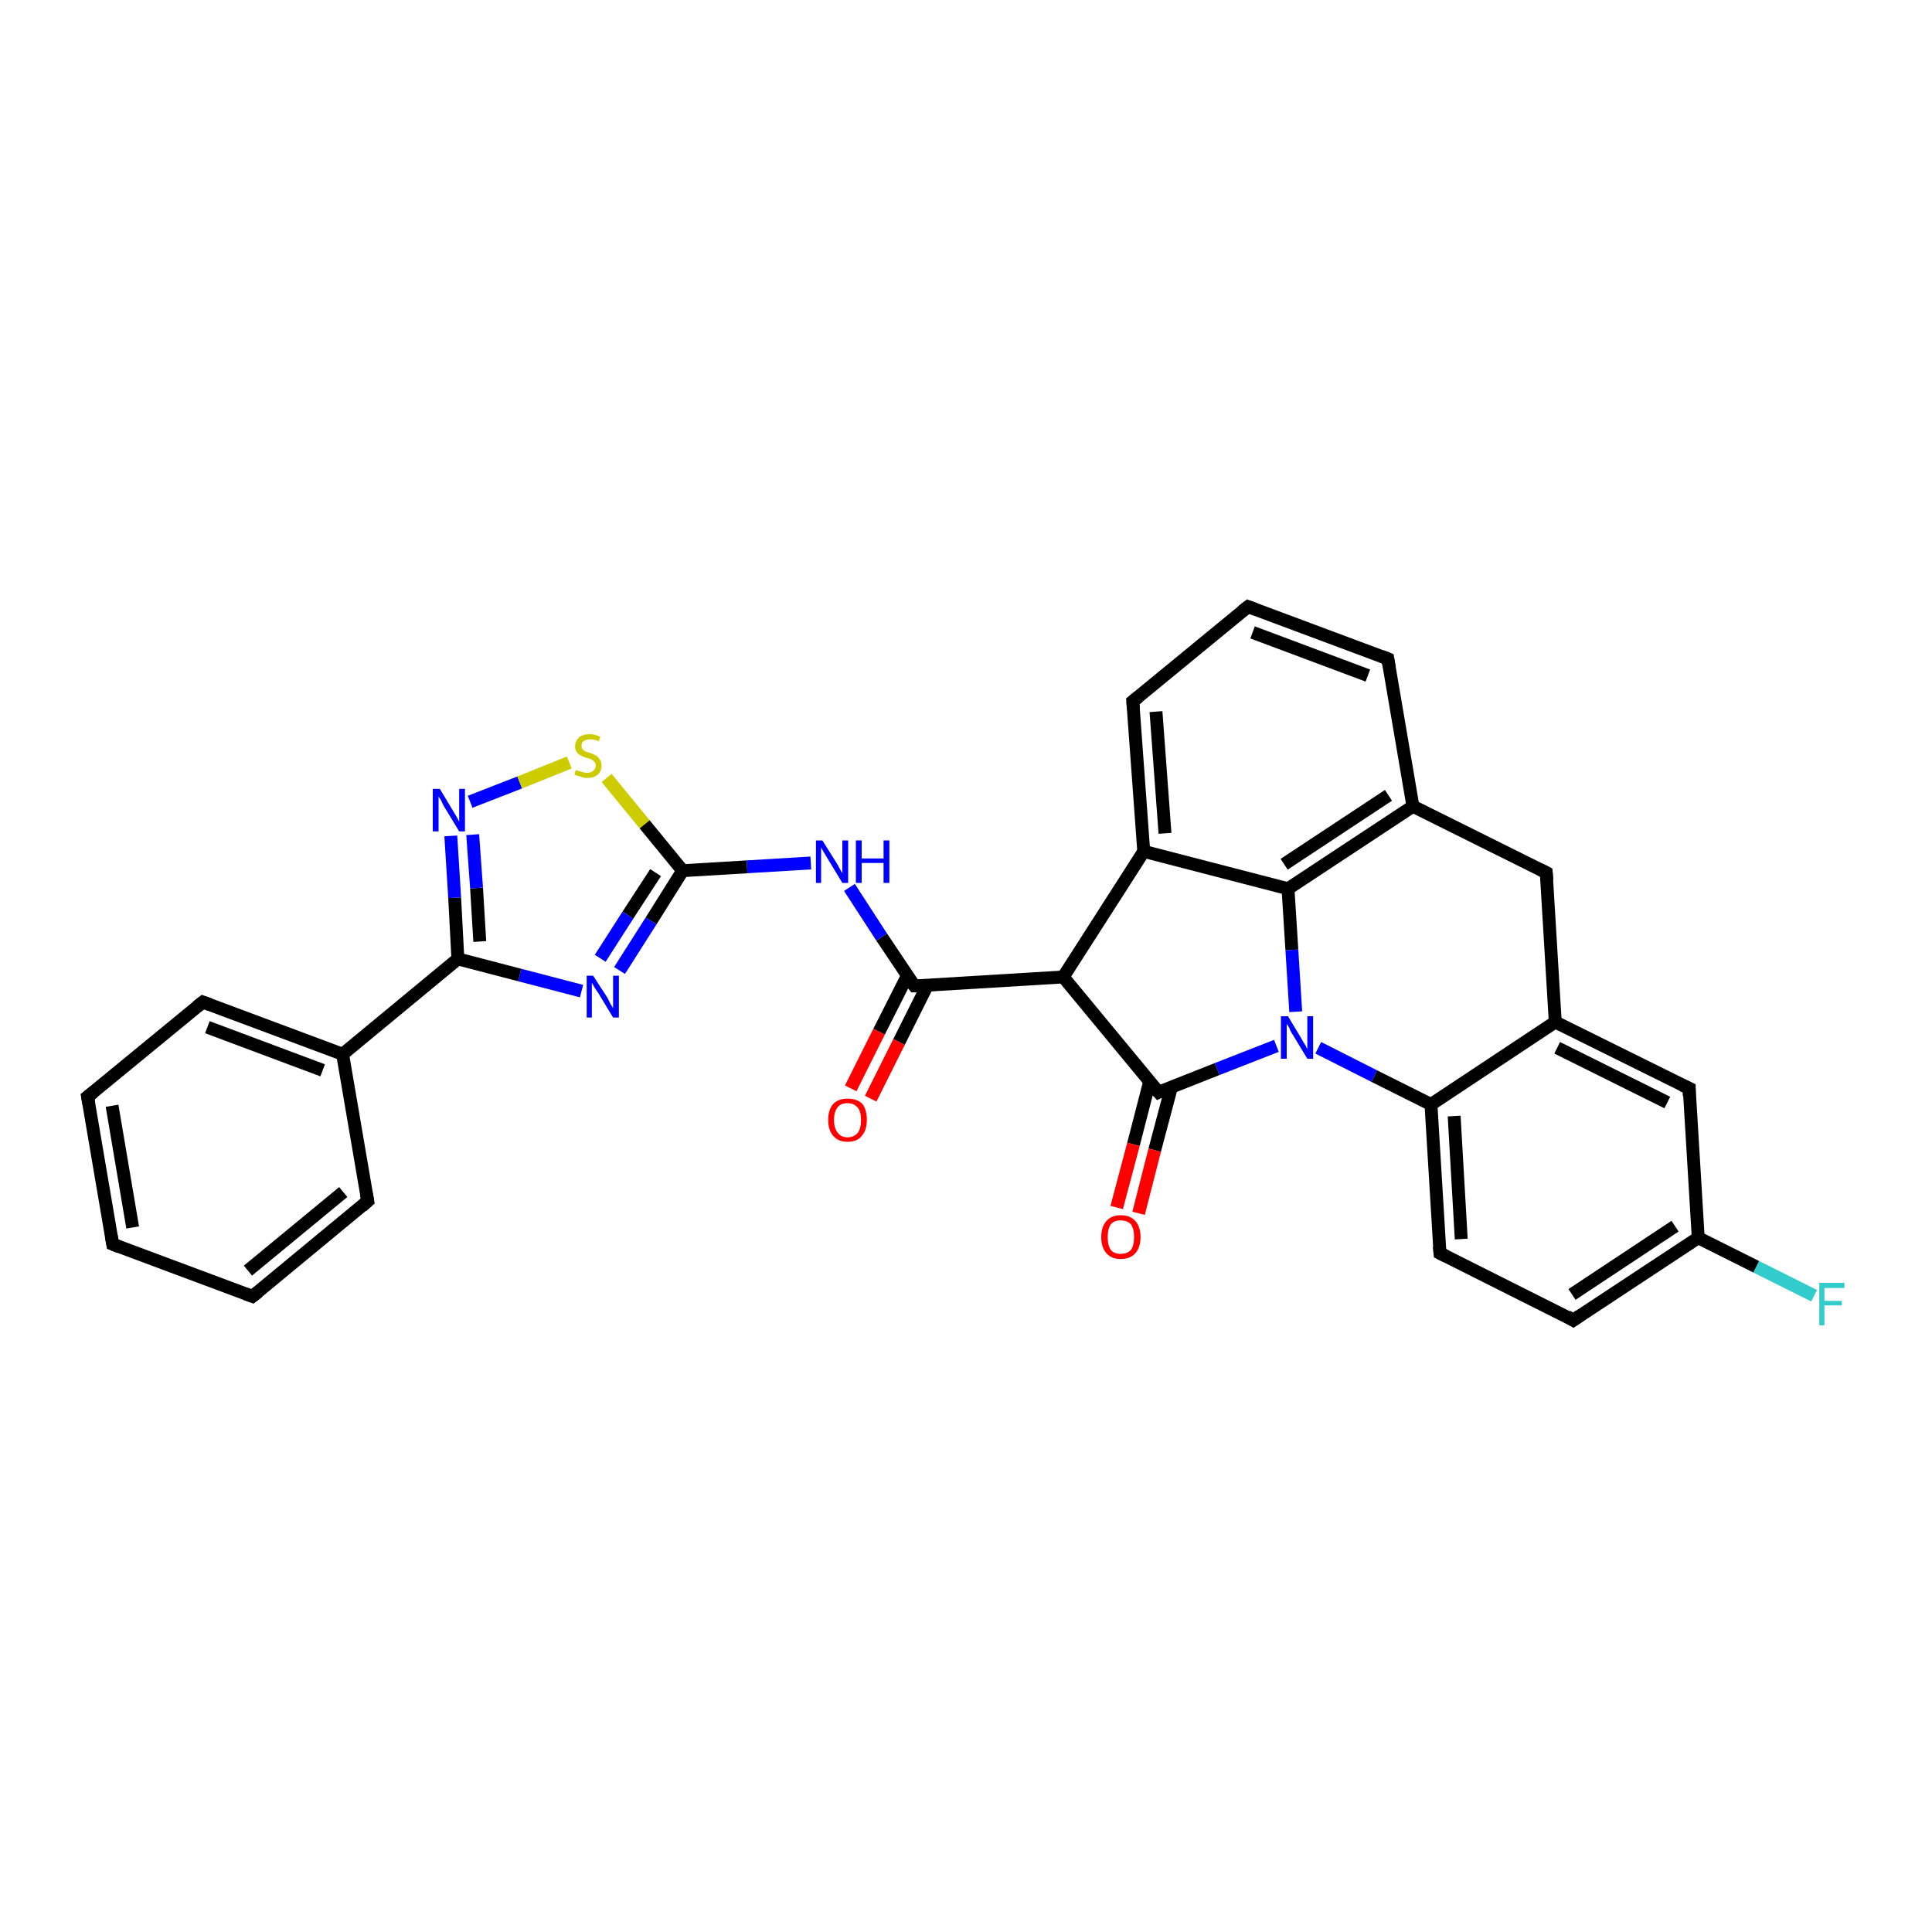 <?xml version='1.0' encoding='iso-8859-1'?>
<svg version='1.1' baseProfile='full'
              xmlns='http://www.w3.org/2000/svg'
                      xmlns:rdkit='http://www.rdkit.org/xml'
                      xmlns:xlink='http://www.w3.org/1999/xlink'
                  xml:space='preserve'
width='300px' height='300px' viewBox='0 0 300 300'>
<!-- END OF HEADER -->
<rect style='opacity:1.0;fill:#FFFFFF;stroke:none' width='300.0' height='300.0' x='0.0' y='0.0'> </rect>
<path class='bond-0 atom-0 atom-1' d='M 281.7,201.2 L 272.7,196.7' style='fill:none;fill-rule:evenodd;stroke:#33CCCC;stroke-width:2.0px;stroke-linecap:butt;stroke-linejoin:miter;stroke-opacity:1' />
<path class='bond-0 atom-0 atom-1' d='M 272.7,196.7 L 263.7,192.2' style='fill:none;fill-rule:evenodd;stroke:#000000;stroke-width:2.0px;stroke-linecap:butt;stroke-linejoin:miter;stroke-opacity:1' />
<path class='bond-1 atom-1 atom-2' d='M 263.7,192.2 L 244.3,205.0' style='fill:none;fill-rule:evenodd;stroke:#000000;stroke-width:2.0px;stroke-linecap:butt;stroke-linejoin:miter;stroke-opacity:1' />
<path class='bond-1 atom-1 atom-2' d='M 260.1,190.4 L 244.1,201.0' style='fill:none;fill-rule:evenodd;stroke:#000000;stroke-width:2.0px;stroke-linecap:butt;stroke-linejoin:miter;stroke-opacity:1' />
<path class='bond-2 atom-2 atom-3' d='M 244.3,205.0 L 223.6,194.6' style='fill:none;fill-rule:evenodd;stroke:#000000;stroke-width:2.0px;stroke-linecap:butt;stroke-linejoin:miter;stroke-opacity:1' />
<path class='bond-3 atom-3 atom-4' d='M 223.6,194.6 L 222.2,171.5' style='fill:none;fill-rule:evenodd;stroke:#000000;stroke-width:2.0px;stroke-linecap:butt;stroke-linejoin:miter;stroke-opacity:1' />
<path class='bond-3 atom-3 atom-4' d='M 226.9,192.4 L 225.8,173.3' style='fill:none;fill-rule:evenodd;stroke:#000000;stroke-width:2.0px;stroke-linecap:butt;stroke-linejoin:miter;stroke-opacity:1' />
<path class='bond-4 atom-4 atom-5' d='M 222.2,171.5 L 213.4,167.1' style='fill:none;fill-rule:evenodd;stroke:#000000;stroke-width:2.0px;stroke-linecap:butt;stroke-linejoin:miter;stroke-opacity:1' />
<path class='bond-4 atom-4 atom-5' d='M 213.4,167.1 L 204.7,162.7' style='fill:none;fill-rule:evenodd;stroke:#0000FF;stroke-width:2.0px;stroke-linecap:butt;stroke-linejoin:miter;stroke-opacity:1' />
<path class='bond-5 atom-5 atom-6' d='M 198.2,162.4 L 189.0,166.0' style='fill:none;fill-rule:evenodd;stroke:#0000FF;stroke-width:2.0px;stroke-linecap:butt;stroke-linejoin:miter;stroke-opacity:1' />
<path class='bond-5 atom-5 atom-6' d='M 189.0,166.0 L 179.9,169.6' style='fill:none;fill-rule:evenodd;stroke:#000000;stroke-width:2.0px;stroke-linecap:butt;stroke-linejoin:miter;stroke-opacity:1' />
<path class='bond-6 atom-6 atom-7' d='M 178.5,168.0 L 176.0,177.7' style='fill:none;fill-rule:evenodd;stroke:#000000;stroke-width:2.0px;stroke-linecap:butt;stroke-linejoin:miter;stroke-opacity:1' />
<path class='bond-6 atom-6 atom-7' d='M 176.0,177.7 L 173.4,187.5' style='fill:none;fill-rule:evenodd;stroke:#FF0000;stroke-width:2.0px;stroke-linecap:butt;stroke-linejoin:miter;stroke-opacity:1' />
<path class='bond-6 atom-6 atom-7' d='M 181.9,168.8 L 179.3,178.6' style='fill:none;fill-rule:evenodd;stroke:#000000;stroke-width:2.0px;stroke-linecap:butt;stroke-linejoin:miter;stroke-opacity:1' />
<path class='bond-6 atom-6 atom-7' d='M 179.3,178.6 L 176.8,188.4' style='fill:none;fill-rule:evenodd;stroke:#FF0000;stroke-width:2.0px;stroke-linecap:butt;stroke-linejoin:miter;stroke-opacity:1' />
<path class='bond-7 atom-6 atom-8' d='M 179.9,169.6 L 165.1,151.7' style='fill:none;fill-rule:evenodd;stroke:#000000;stroke-width:2.0px;stroke-linecap:butt;stroke-linejoin:miter;stroke-opacity:1' />
<path class='bond-8 atom-8 atom-9' d='M 165.1,151.7 L 142.0,153.1' style='fill:none;fill-rule:evenodd;stroke:#000000;stroke-width:2.0px;stroke-linecap:butt;stroke-linejoin:miter;stroke-opacity:1' />
<path class='bond-9 atom-9 atom-10' d='M 140.9,151.5 L 136.5,160.2' style='fill:none;fill-rule:evenodd;stroke:#000000;stroke-width:2.0px;stroke-linecap:butt;stroke-linejoin:miter;stroke-opacity:1' />
<path class='bond-9 atom-9 atom-10' d='M 136.5,160.2 L 132.1,169.0' style='fill:none;fill-rule:evenodd;stroke:#FF0000;stroke-width:2.0px;stroke-linecap:butt;stroke-linejoin:miter;stroke-opacity:1' />
<path class='bond-9 atom-9 atom-10' d='M 144.0,153.0 L 139.6,161.8' style='fill:none;fill-rule:evenodd;stroke:#000000;stroke-width:2.0px;stroke-linecap:butt;stroke-linejoin:miter;stroke-opacity:1' />
<path class='bond-9 atom-9 atom-10' d='M 139.6,161.8 L 135.2,170.6' style='fill:none;fill-rule:evenodd;stroke:#FF0000;stroke-width:2.0px;stroke-linecap:butt;stroke-linejoin:miter;stroke-opacity:1' />
<path class='bond-10 atom-9 atom-11' d='M 142.0,153.1 L 136.9,145.5' style='fill:none;fill-rule:evenodd;stroke:#000000;stroke-width:2.0px;stroke-linecap:butt;stroke-linejoin:miter;stroke-opacity:1' />
<path class='bond-10 atom-9 atom-11' d='M 136.9,145.5 L 131.9,137.8' style='fill:none;fill-rule:evenodd;stroke:#0000FF;stroke-width:2.0px;stroke-linecap:butt;stroke-linejoin:miter;stroke-opacity:1' />
<path class='bond-11 atom-11 atom-12' d='M 125.9,134.0 L 116.0,134.6' style='fill:none;fill-rule:evenodd;stroke:#0000FF;stroke-width:2.0px;stroke-linecap:butt;stroke-linejoin:miter;stroke-opacity:1' />
<path class='bond-11 atom-11 atom-12' d='M 116.0,134.6 L 106.0,135.2' style='fill:none;fill-rule:evenodd;stroke:#000000;stroke-width:2.0px;stroke-linecap:butt;stroke-linejoin:miter;stroke-opacity:1' />
<path class='bond-12 atom-12 atom-13' d='M 106.0,135.2 L 101.1,143.0' style='fill:none;fill-rule:evenodd;stroke:#000000;stroke-width:2.0px;stroke-linecap:butt;stroke-linejoin:miter;stroke-opacity:1' />
<path class='bond-12 atom-12 atom-13' d='M 101.1,143.0 L 96.2,150.7' style='fill:none;fill-rule:evenodd;stroke:#0000FF;stroke-width:2.0px;stroke-linecap:butt;stroke-linejoin:miter;stroke-opacity:1' />
<path class='bond-12 atom-12 atom-13' d='M 101.8,135.5 L 97.5,142.1' style='fill:none;fill-rule:evenodd;stroke:#000000;stroke-width:2.0px;stroke-linecap:butt;stroke-linejoin:miter;stroke-opacity:1' />
<path class='bond-12 atom-12 atom-13' d='M 97.5,142.1 L 93.2,148.8' style='fill:none;fill-rule:evenodd;stroke:#0000FF;stroke-width:2.0px;stroke-linecap:butt;stroke-linejoin:miter;stroke-opacity:1' />
<path class='bond-13 atom-13 atom-14' d='M 90.3,153.9 L 80.7,151.4' style='fill:none;fill-rule:evenodd;stroke:#0000FF;stroke-width:2.0px;stroke-linecap:butt;stroke-linejoin:miter;stroke-opacity:1' />
<path class='bond-13 atom-13 atom-14' d='M 80.7,151.4 L 71.1,148.9' style='fill:none;fill-rule:evenodd;stroke:#000000;stroke-width:2.0px;stroke-linecap:butt;stroke-linejoin:miter;stroke-opacity:1' />
<path class='bond-14 atom-14 atom-15' d='M 71.1,148.9 L 70.6,139.4' style='fill:none;fill-rule:evenodd;stroke:#000000;stroke-width:2.0px;stroke-linecap:butt;stroke-linejoin:miter;stroke-opacity:1' />
<path class='bond-14 atom-14 atom-15' d='M 70.6,139.4 L 70.0,129.8' style='fill:none;fill-rule:evenodd;stroke:#0000FF;stroke-width:2.0px;stroke-linecap:butt;stroke-linejoin:miter;stroke-opacity:1' />
<path class='bond-14 atom-14 atom-15' d='M 74.5,146.2 L 74.0,137.9' style='fill:none;fill-rule:evenodd;stroke:#000000;stroke-width:2.0px;stroke-linecap:butt;stroke-linejoin:miter;stroke-opacity:1' />
<path class='bond-14 atom-14 atom-15' d='M 74.0,137.9 L 73.4,129.6' style='fill:none;fill-rule:evenodd;stroke:#0000FF;stroke-width:2.0px;stroke-linecap:butt;stroke-linejoin:miter;stroke-opacity:1' />
<path class='bond-15 atom-15 atom-16' d='M 73.0,124.5 L 80.7,121.5' style='fill:none;fill-rule:evenodd;stroke:#0000FF;stroke-width:2.0px;stroke-linecap:butt;stroke-linejoin:miter;stroke-opacity:1' />
<path class='bond-15 atom-15 atom-16' d='M 80.7,121.5 L 88.4,118.4' style='fill:none;fill-rule:evenodd;stroke:#CCCC00;stroke-width:2.0px;stroke-linecap:butt;stroke-linejoin:miter;stroke-opacity:1' />
<path class='bond-16 atom-14 atom-17' d='M 71.1,148.9 L 53.2,163.7' style='fill:none;fill-rule:evenodd;stroke:#000000;stroke-width:2.0px;stroke-linecap:butt;stroke-linejoin:miter;stroke-opacity:1' />
<path class='bond-17 atom-17 atom-18' d='M 53.2,163.7 L 31.5,155.6' style='fill:none;fill-rule:evenodd;stroke:#000000;stroke-width:2.0px;stroke-linecap:butt;stroke-linejoin:miter;stroke-opacity:1' />
<path class='bond-17 atom-17 atom-18' d='M 50.1,166.2 L 32.2,159.5' style='fill:none;fill-rule:evenodd;stroke:#000000;stroke-width:2.0px;stroke-linecap:butt;stroke-linejoin:miter;stroke-opacity:1' />
<path class='bond-18 atom-18 atom-19' d='M 31.5,155.6 L 13.6,170.3' style='fill:none;fill-rule:evenodd;stroke:#000000;stroke-width:2.0px;stroke-linecap:butt;stroke-linejoin:miter;stroke-opacity:1' />
<path class='bond-19 atom-19 atom-20' d='M 13.6,170.3 L 17.5,193.2' style='fill:none;fill-rule:evenodd;stroke:#000000;stroke-width:2.0px;stroke-linecap:butt;stroke-linejoin:miter;stroke-opacity:1' />
<path class='bond-19 atom-19 atom-20' d='M 17.4,171.7 L 20.6,190.6' style='fill:none;fill-rule:evenodd;stroke:#000000;stroke-width:2.0px;stroke-linecap:butt;stroke-linejoin:miter;stroke-opacity:1' />
<path class='bond-20 atom-20 atom-21' d='M 17.5,193.2 L 39.2,201.3' style='fill:none;fill-rule:evenodd;stroke:#000000;stroke-width:2.0px;stroke-linecap:butt;stroke-linejoin:miter;stroke-opacity:1' />
<path class='bond-21 atom-21 atom-22' d='M 39.2,201.3 L 57.1,186.5' style='fill:none;fill-rule:evenodd;stroke:#000000;stroke-width:2.0px;stroke-linecap:butt;stroke-linejoin:miter;stroke-opacity:1' />
<path class='bond-21 atom-21 atom-22' d='M 38.5,197.3 L 53.3,185.1' style='fill:none;fill-rule:evenodd;stroke:#000000;stroke-width:2.0px;stroke-linecap:butt;stroke-linejoin:miter;stroke-opacity:1' />
<path class='bond-22 atom-8 atom-23' d='M 165.1,151.7 L 177.6,132.2' style='fill:none;fill-rule:evenodd;stroke:#000000;stroke-width:2.0px;stroke-linecap:butt;stroke-linejoin:miter;stroke-opacity:1' />
<path class='bond-23 atom-23 atom-24' d='M 177.6,132.2 L 175.9,108.9' style='fill:none;fill-rule:evenodd;stroke:#000000;stroke-width:2.0px;stroke-linecap:butt;stroke-linejoin:miter;stroke-opacity:1' />
<path class='bond-23 atom-23 atom-24' d='M 180.9,129.4 L 179.5,110.5' style='fill:none;fill-rule:evenodd;stroke:#000000;stroke-width:2.0px;stroke-linecap:butt;stroke-linejoin:miter;stroke-opacity:1' />
<path class='bond-24 atom-24 atom-25' d='M 175.9,108.9 L 193.8,94.2' style='fill:none;fill-rule:evenodd;stroke:#000000;stroke-width:2.0px;stroke-linecap:butt;stroke-linejoin:miter;stroke-opacity:1' />
<path class='bond-25 atom-25 atom-26' d='M 193.8,94.2 L 215.5,102.3' style='fill:none;fill-rule:evenodd;stroke:#000000;stroke-width:2.0px;stroke-linecap:butt;stroke-linejoin:miter;stroke-opacity:1' />
<path class='bond-25 atom-25 atom-26' d='M 194.5,98.2 L 212.4,104.9' style='fill:none;fill-rule:evenodd;stroke:#000000;stroke-width:2.0px;stroke-linecap:butt;stroke-linejoin:miter;stroke-opacity:1' />
<path class='bond-26 atom-26 atom-27' d='M 215.5,102.3 L 219.4,125.2' style='fill:none;fill-rule:evenodd;stroke:#000000;stroke-width:2.0px;stroke-linecap:butt;stroke-linejoin:miter;stroke-opacity:1' />
<path class='bond-27 atom-27 atom-28' d='M 219.4,125.2 L 240.1,135.5' style='fill:none;fill-rule:evenodd;stroke:#000000;stroke-width:2.0px;stroke-linecap:butt;stroke-linejoin:miter;stroke-opacity:1' />
<path class='bond-28 atom-28 atom-29' d='M 240.1,135.5 L 241.5,158.7' style='fill:none;fill-rule:evenodd;stroke:#000000;stroke-width:2.0px;stroke-linecap:butt;stroke-linejoin:miter;stroke-opacity:1' />
<path class='bond-29 atom-29 atom-30' d='M 241.5,158.7 L 262.3,169.0' style='fill:none;fill-rule:evenodd;stroke:#000000;stroke-width:2.0px;stroke-linecap:butt;stroke-linejoin:miter;stroke-opacity:1' />
<path class='bond-29 atom-29 atom-30' d='M 241.8,162.7 L 258.9,171.2' style='fill:none;fill-rule:evenodd;stroke:#000000;stroke-width:2.0px;stroke-linecap:butt;stroke-linejoin:miter;stroke-opacity:1' />
<path class='bond-30 atom-27 atom-31' d='M 219.4,125.2 L 200.0,138.0' style='fill:none;fill-rule:evenodd;stroke:#000000;stroke-width:2.0px;stroke-linecap:butt;stroke-linejoin:miter;stroke-opacity:1' />
<path class='bond-30 atom-27 atom-31' d='M 215.6,123.5 L 199.4,134.2' style='fill:none;fill-rule:evenodd;stroke:#000000;stroke-width:2.0px;stroke-linecap:butt;stroke-linejoin:miter;stroke-opacity:1' />
<path class='bond-31 atom-30 atom-1' d='M 262.3,169.0 L 263.7,192.2' style='fill:none;fill-rule:evenodd;stroke:#000000;stroke-width:2.0px;stroke-linecap:butt;stroke-linejoin:miter;stroke-opacity:1' />
<path class='bond-32 atom-29 atom-4' d='M 241.5,158.7 L 222.2,171.5' style='fill:none;fill-rule:evenodd;stroke:#000000;stroke-width:2.0px;stroke-linecap:butt;stroke-linejoin:miter;stroke-opacity:1' />
<path class='bond-33 atom-31 atom-5' d='M 200.0,138.0 L 200.6,147.5' style='fill:none;fill-rule:evenodd;stroke:#000000;stroke-width:2.0px;stroke-linecap:butt;stroke-linejoin:miter;stroke-opacity:1' />
<path class='bond-33 atom-31 atom-5' d='M 200.6,147.5 L 201.2,157.1' style='fill:none;fill-rule:evenodd;stroke:#0000FF;stroke-width:2.0px;stroke-linecap:butt;stroke-linejoin:miter;stroke-opacity:1' />
<path class='bond-34 atom-16 atom-12' d='M 94.2,120.8 L 100.1,128.0' style='fill:none;fill-rule:evenodd;stroke:#CCCC00;stroke-width:2.0px;stroke-linecap:butt;stroke-linejoin:miter;stroke-opacity:1' />
<path class='bond-34 atom-16 atom-12' d='M 100.1,128.0 L 106.0,135.2' style='fill:none;fill-rule:evenodd;stroke:#000000;stroke-width:2.0px;stroke-linecap:butt;stroke-linejoin:miter;stroke-opacity:1' />
<path class='bond-35 atom-22 atom-17' d='M 57.1,186.5 L 53.2,163.7' style='fill:none;fill-rule:evenodd;stroke:#000000;stroke-width:2.0px;stroke-linecap:butt;stroke-linejoin:miter;stroke-opacity:1' />
<path class='bond-36 atom-31 atom-23' d='M 200.0,138.0 L 177.6,132.2' style='fill:none;fill-rule:evenodd;stroke:#000000;stroke-width:2.0px;stroke-linecap:butt;stroke-linejoin:miter;stroke-opacity:1' />
<path d='M 245.3,204.3 L 244.3,205.0 L 243.3,204.4' style='fill:none;stroke:#000000;stroke-width:2.0px;stroke-linecap:butt;stroke-linejoin:miter;stroke-opacity:1;' />
<path d='M 224.6,195.1 L 223.6,194.6 L 223.5,193.5' style='fill:none;stroke:#000000;stroke-width:2.0px;stroke-linecap:butt;stroke-linejoin:miter;stroke-opacity:1;' />
<path d='M 180.3,169.4 L 179.9,169.6 L 179.1,168.7' style='fill:none;stroke:#000000;stroke-width:2.0px;stroke-linecap:butt;stroke-linejoin:miter;stroke-opacity:1;' />
<path d='M 143.1,153.1 L 142.0,153.1 L 141.7,152.7' style='fill:none;stroke:#000000;stroke-width:2.0px;stroke-linecap:butt;stroke-linejoin:miter;stroke-opacity:1;' />
<path d='M 32.6,156.0 L 31.5,155.6 L 30.6,156.3' style='fill:none;stroke:#000000;stroke-width:2.0px;stroke-linecap:butt;stroke-linejoin:miter;stroke-opacity:1;' />
<path d='M 14.5,169.6 L 13.6,170.3 L 13.8,171.4' style='fill:none;stroke:#000000;stroke-width:2.0px;stroke-linecap:butt;stroke-linejoin:miter;stroke-opacity:1;' />
<path d='M 17.3,192.0 L 17.5,193.2 L 18.5,193.6' style='fill:none;stroke:#000000;stroke-width:2.0px;stroke-linecap:butt;stroke-linejoin:miter;stroke-opacity:1;' />
<path d='M 38.1,200.9 L 39.2,201.3 L 40.1,200.6' style='fill:none;stroke:#000000;stroke-width:2.0px;stroke-linecap:butt;stroke-linejoin:miter;stroke-opacity:1;' />
<path d='M 56.2,187.3 L 57.1,186.5 L 56.9,185.4' style='fill:none;stroke:#000000;stroke-width:2.0px;stroke-linecap:butt;stroke-linejoin:miter;stroke-opacity:1;' />
<path d='M 176.0,110.1 L 175.9,108.9 L 176.8,108.2' style='fill:none;stroke:#000000;stroke-width:2.0px;stroke-linecap:butt;stroke-linejoin:miter;stroke-opacity:1;' />
<path d='M 192.9,94.9 L 193.8,94.2 L 194.9,94.6' style='fill:none;stroke:#000000;stroke-width:2.0px;stroke-linecap:butt;stroke-linejoin:miter;stroke-opacity:1;' />
<path d='M 214.5,101.9 L 215.5,102.3 L 215.7,103.5' style='fill:none;stroke:#000000;stroke-width:2.0px;stroke-linecap:butt;stroke-linejoin:miter;stroke-opacity:1;' />
<path d='M 239.1,135.0 L 240.1,135.5 L 240.2,136.7' style='fill:none;stroke:#000000;stroke-width:2.0px;stroke-linecap:butt;stroke-linejoin:miter;stroke-opacity:1;' />
<path d='M 261.2,168.5 L 262.3,169.0 L 262.3,170.2' style='fill:none;stroke:#000000;stroke-width:2.0px;stroke-linecap:butt;stroke-linejoin:miter;stroke-opacity:1;' />
<path class='atom-0' d='M 282.5 199.2
L 286.4 199.2
L 286.4 200.0
L 283.3 200.0
L 283.3 202.0
L 286.0 202.0
L 286.0 202.7
L 283.3 202.7
L 283.3 205.8
L 282.5 205.8
L 282.5 199.2
' fill='#33CCCC'/>
<path class='atom-5' d='M 200.0 157.8
L 202.1 161.3
Q 202.3 161.7, 202.7 162.3
Q 203.0 162.9, 203.0 162.9
L 203.0 157.8
L 203.9 157.8
L 203.9 164.4
L 203.0 164.4
L 200.7 160.6
Q 200.4 160.2, 200.2 159.6
Q 199.9 159.1, 199.8 159.0
L 199.8 164.4
L 198.9 164.4
L 198.9 157.8
L 200.0 157.8
' fill='#0000FF'/>
<path class='atom-7' d='M 171.0 192.1
Q 171.0 190.5, 171.8 189.6
Q 172.6 188.7, 174.0 188.7
Q 175.5 188.7, 176.3 189.6
Q 177.1 190.5, 177.1 192.1
Q 177.1 193.7, 176.3 194.6
Q 175.5 195.5, 174.0 195.5
Q 172.6 195.5, 171.8 194.6
Q 171.0 193.7, 171.0 192.1
M 174.0 194.7
Q 175.0 194.7, 175.6 194.1
Q 176.1 193.4, 176.1 192.1
Q 176.1 190.8, 175.6 190.1
Q 175.0 189.5, 174.0 189.5
Q 173.0 189.5, 172.5 190.1
Q 172.0 190.8, 172.0 192.1
Q 172.0 193.4, 172.5 194.1
Q 173.0 194.7, 174.0 194.7
' fill='#FF0000'/>
<path class='atom-10' d='M 128.6 173.9
Q 128.6 172.3, 129.4 171.4
Q 130.2 170.6, 131.6 170.6
Q 133.1 170.6, 133.9 171.4
Q 134.6 172.3, 134.6 173.9
Q 134.6 175.5, 133.8 176.4
Q 133.1 177.3, 131.6 177.3
Q 130.2 177.3, 129.4 176.4
Q 128.6 175.5, 128.6 173.9
M 131.6 176.6
Q 132.6 176.6, 133.2 175.9
Q 133.7 175.2, 133.7 173.9
Q 133.7 172.6, 133.2 172.0
Q 132.6 171.3, 131.6 171.3
Q 130.6 171.3, 130.1 171.9
Q 129.5 172.6, 129.5 173.9
Q 129.5 175.2, 130.1 175.9
Q 130.6 176.6, 131.6 176.6
' fill='#FF0000'/>
<path class='atom-11' d='M 127.7 130.5
L 129.9 134.0
Q 130.1 134.3, 130.4 134.9
Q 130.8 135.6, 130.8 135.6
L 130.8 130.5
L 131.7 130.5
L 131.7 137.1
L 130.8 137.1
L 128.5 133.3
Q 128.2 132.8, 127.9 132.3
Q 127.6 131.8, 127.5 131.6
L 127.5 137.1
L 126.7 137.1
L 126.7 130.5
L 127.7 130.5
' fill='#0000FF'/>
<path class='atom-11' d='M 132.9 130.5
L 133.8 130.5
L 133.8 133.3
L 137.2 133.3
L 137.2 130.5
L 138.1 130.5
L 138.1 137.1
L 137.2 137.1
L 137.2 134.0
L 133.8 134.0
L 133.8 137.1
L 132.9 137.1
L 132.9 130.5
' fill='#0000FF'/>
<path class='atom-13' d='M 92.1 151.5
L 94.3 154.9
Q 94.5 155.3, 94.8 155.9
Q 95.2 156.5, 95.2 156.6
L 95.2 151.5
L 96.1 151.5
L 96.1 158.0
L 95.2 158.0
L 92.9 154.2
Q 92.6 153.8, 92.3 153.3
Q 92.0 152.8, 91.9 152.6
L 91.9 158.0
L 91.1 158.0
L 91.1 151.5
L 92.1 151.5
' fill='#0000FF'/>
<path class='atom-15' d='M 68.3 122.5
L 70.4 126.0
Q 70.6 126.3, 71.0 127.0
Q 71.3 127.6, 71.3 127.6
L 71.3 122.5
L 72.2 122.5
L 72.2 129.1
L 71.3 129.1
L 69.0 125.3
Q 68.7 124.8, 68.5 124.3
Q 68.2 123.8, 68.1 123.7
L 68.1 129.1
L 67.2 129.1
L 67.2 122.5
L 68.3 122.5
' fill='#0000FF'/>
<path class='atom-16' d='M 89.4 119.6
Q 89.5 119.6, 89.8 119.7
Q 90.1 119.8, 90.5 119.9
Q 90.8 120.0, 91.1 120.0
Q 91.8 120.0, 92.1 119.7
Q 92.5 119.4, 92.5 118.9
Q 92.5 118.5, 92.3 118.3
Q 92.1 118.1, 91.8 117.9
Q 91.6 117.8, 91.1 117.7
Q 90.5 117.5, 90.2 117.3
Q 89.8 117.2, 89.6 116.8
Q 89.3 116.5, 89.3 115.9
Q 89.3 115.1, 89.9 114.5
Q 90.5 114.0, 91.6 114.0
Q 92.3 114.0, 93.2 114.4
L 93.0 115.1
Q 92.2 114.8, 91.6 114.8
Q 91.0 114.8, 90.6 115.1
Q 90.3 115.3, 90.3 115.8
Q 90.3 116.1, 90.4 116.3
Q 90.6 116.5, 90.9 116.7
Q 91.2 116.8, 91.6 116.9
Q 92.2 117.1, 92.5 117.3
Q 92.9 117.5, 93.1 117.9
Q 93.4 118.2, 93.4 118.9
Q 93.4 119.8, 92.8 120.3
Q 92.2 120.8, 91.2 120.8
Q 90.6 120.8, 90.2 120.6
Q 89.7 120.5, 89.2 120.3
L 89.4 119.6
' fill='#CCCC00'/>
</svg>

